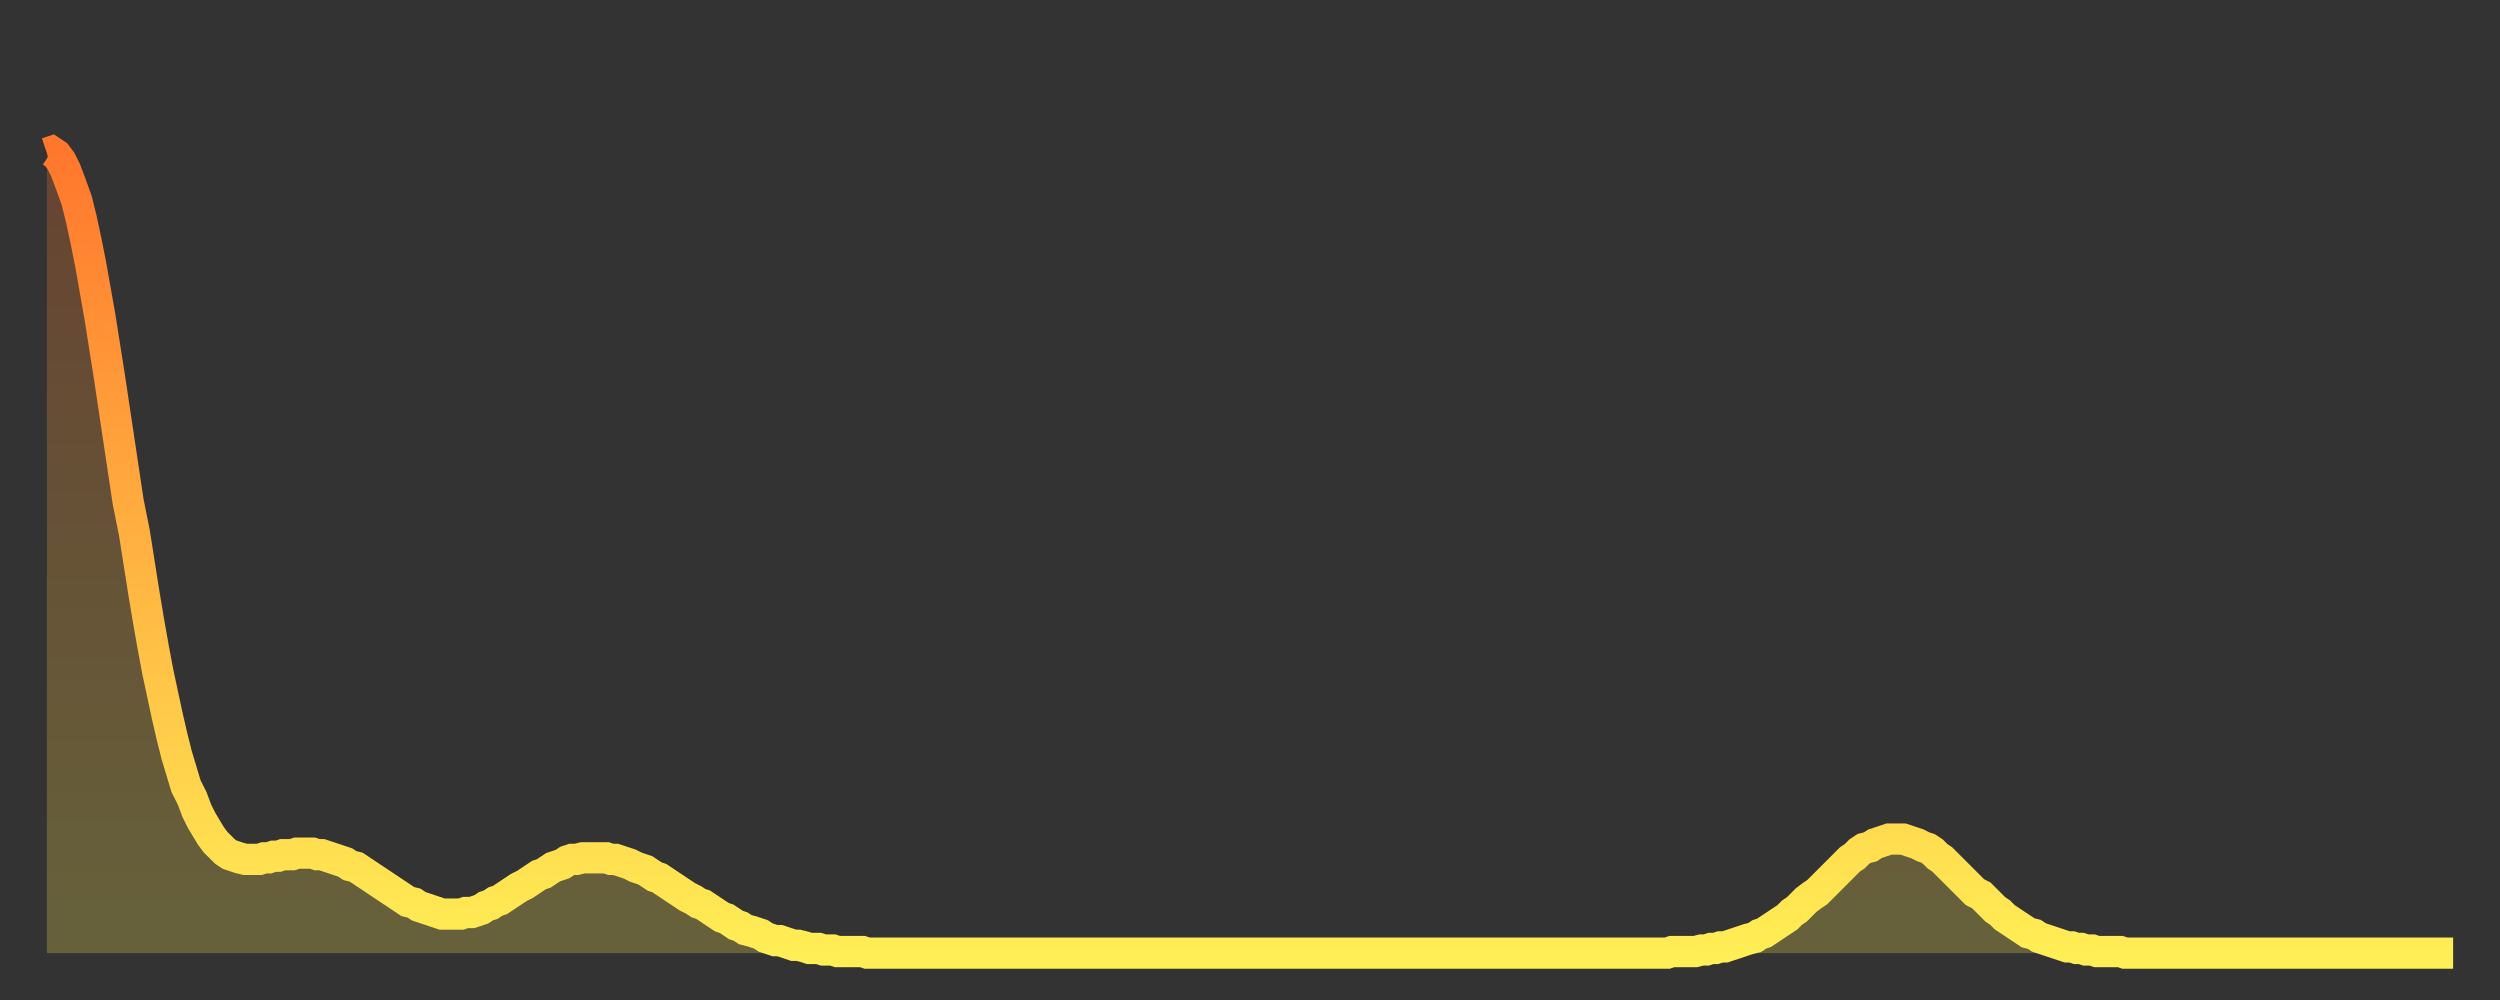 <?xml version="1.0" encoding="utf-8" ?>
<svg baseProfile="full" height="64" version="1.1" width="160" xmlns="http://www.w3.org/2000/svg" xmlns:ev="http://www.w3.org/2001/xml-events" xmlns:xlink="http://www.w3.org/1999/xlink"><rect width="100%" height="100%" fill="#333333" stroke="none"/><defs><linearGradient id="id159144" x1="0" x2="0" y1="0" y2="1"><stop offset="0%" stop-color="#ff772d" /><stop offset="50%" stop-color="#ffb241" /><stop offset="100%" stop-color="#ffee55" /></linearGradient></defs><g transform="translate(3,3)"><g><path d="M 0.0 6.8 L 0.3 6.7 0.6 6.9 0.9 7.3 1.2 7.9 1.5 8.7 1.9 9.8 2.2 11.0 2.5 12.4 2.8 13.9 3.1 15.6 3.4 17.3 3.7 19.2 4.0 21.1 4.3 23.1 4.6 25.1 4.9 27.1 5.2 29.1 5.6 31.1 5.9 33.0 6.2 34.9 6.5 36.7 6.8 38.4 7.1 40.0 7.4 41.4 7.7 42.8 8.0 44.1 8.3 45.3 8.6 46.3 8.9 47.3 9.3 48.1 9.6 48.9 9.9 49.5 10.2 50.0 10.5 50.5 10.8 50.9 11.1 51.2 11.4 51.5 11.7 51.7 12.0 51.8 12.3 51.9 12.7 52.0 13.0 52.0 13.3 52.0 13.6 52.0 13.9 51.9 14.2 51.9 14.5 51.8 14.8 51.8 15.1 51.7 15.4 51.7 15.7 51.7 16.0 51.6 16.4 51.6 16.7 51.6 17.0 51.6 17.3 51.7 17.6 51.7 17.9 51.8 18.2 51.9 18.5 52.0 18.8 52.1 19.1 52.2 19.4 52.4 19.8 52.5 20.1 52.7 20.4 52.9 20.7 53.1 21.0 53.3 21.3 53.5 21.6 53.7 21.9 53.9 22.2 54.1 22.5 54.3 22.8 54.5 23.1 54.7 23.5 54.8 23.8 55.0 24.1 55.1 24.4 55.2 24.7 55.3 25.0 55.4 25.3 55.5 25.6 55.5 25.9 55.5 26.2 55.5 26.5 55.5 26.8 55.4 27.2 55.4 27.5 55.3 27.8 55.2 28.1 55.0 28.4 54.9 28.7 54.7 29.0 54.6 29.3 54.4 29.6 54.2 29.9 54.0 30.2 53.8 30.6 53.6 30.9 53.4 31.2 53.2 31.5 53.0 31.8 52.9 32.1 52.7 32.4 52.5 32.7 52.4 33.0 52.3 33.3 52.1 33.6 52.0 33.9 52.0 34.3 51.9 34.6 51.9 34.9 51.9 35.2 51.9 35.5 51.9 35.8 51.9 36.1 52.0 36.4 52.0 36.7 52.1 37.0 52.2 37.3 52.3 37.7 52.5 38.0 52.6 38.3 52.7 38.6 52.9 38.9 53.1 39.2 53.2 39.5 53.4 39.8 53.6 40.1 53.8 40.4 54.0 40.7 54.2 41.0 54.4 41.4 54.6 41.7 54.8 42.0 54.9 42.3 55.1 42.6 55.3 42.9 55.5 43.2 55.7 43.5 55.8 43.8 56.0 44.1 56.2 44.4 56.3 44.7 56.5 45.1 56.6 45.4 56.7 45.7 56.8 46.0 57.0 46.3 57.1 46.6 57.2 46.9 57.2 47.2 57.3 47.5 57.4 47.8 57.5 48.1 57.5 48.5 57.6 48.8 57.7 49.1 57.7 49.4 57.7 49.7 57.8 50.0 57.8 50.3 57.8 50.6 57.9 50.9 57.9 51.2 57.9 51.5 57.9 51.8 57.9 52.2 57.9 52.5 58.0 52.8 58.0 53.1 58.0 53.4 58.0 53.7 58.0 54.0 58.0 54.3 58.0 54.6 58.0 54.9 58.0 55.2 58.0 55.6 58.0 55.9 58.0 56.2 58.0 56.5 58.0 56.8 58.0 57.1 58.0 57.4 58.0 57.7 58.0 58.0 58.0 58.3 58.0 58.6 58.0 58.9 58.0 59.3 58.0 59.6 58.0 59.9 58.0 60.2 58.0 60.5 58.0 60.8 58.0 61.1 58.0 61.4 58.0 61.7 58.0 62.0 58.0 62.3 58.0 62.6 58.0 63.0 58.0 63.3 58.0 63.6 58.0 63.9 58.0 64.2 58.0 64.5 58.0 64.8 58.0 65.1 58.0 65.4 58.0 65.7 58.0 66.0 58.0 66.4 58.0 66.7 58.0 67.0 58.0 67.3 58.0 67.6 58.0 67.9 58.0 68.2 58.0 68.5 58.0 68.8 58.0 69.1 58.0 69.4 58.0 69.7 58.0 70.1 58.0 70.4 58.0 70.7 58.0 71.0 58.0 71.3 58.0 71.6 58.0 71.9 58.0 72.2 58.0 72.5 58.0 72.8 58.0 73.1 58.0 73.5 58.0 73.8 58.0 74.1 58.0 74.4 58.0 74.7 58.0 75.0 58.0 75.3 58.0 75.6 58.0 75.9 58.0 76.2 58.0 76.5 58.0 76.8 58.0 77.2 58.0 77.5 58.0 77.8 58.0 78.1 58.0 78.4 58.0 78.7 58.0 79.0 58.0 79.3 58.0 79.6 58.0 79.9 58.0 80.2 58.0 80.5 58.0 80.9 58.0 81.2 58.0 81.5 58.0 81.8 58.0 82.1 58.0 82.4 58.0 82.7 58.0 83.0 58.0 83.3 58.0 83.6 58.0 83.9 58.0 84.3 58.0 84.6 58.0 84.9 58.0 85.2 58.0 85.5 58.0 85.8 58.0 86.1 58.0 86.4 58.0 86.7 58.0 87.0 58.0 87.3 58.0 87.6 58.0 88.0 58.0 88.3 58.0 88.6 58.0 88.9 58.0 89.2 58.0 89.5 58.0 89.8 58.0 90.1 58.0 90.4 58.0 90.7 58.0 91.0 58.0 91.4 58.0 91.7 58.0 92.0 58.0 92.3 58.0 92.6 58.0 92.9 58.0 93.2 58.0 93.5 58.0 93.8 58.0 94.1 58.0 94.4 58.0 94.7 58.0 95.1 58.0 95.4 58.0 95.7 58.0 96.0 58.0 96.3 58.0 96.6 58.0 96.9 58.0 97.2 58.0 97.5 58.0 97.8 58.0 98.1 58.0 98.4 58.0 98.8 58.0 99.1 58.0 99.4 58.0 99.7 58.0 100.0 58.0 100.3 58.0 100.6 58.0 100.9 58.0 101.2 58.0 101.5 58.0 101.8 58.0 102.2 58.0 102.5 58.0 102.8 58.0 103.1 58.0 103.4 58.0 103.7 58.0 104.0 57.9 104.3 57.9 104.6 57.9 104.9 57.9 105.2 57.9 105.5 57.9 105.9 57.8 106.2 57.8 106.5 57.7 106.8 57.7 107.1 57.6 107.4 57.6 107.7 57.5 108.0 57.4 108.3 57.3 108.6 57.2 108.9 57.1 109.3 57.0 109.6 56.8 109.9 56.7 110.2 56.5 110.5 56.3 110.8 56.1 111.1 55.9 111.4 55.7 111.7 55.4 112.0 55.2 112.3 54.9 112.6 54.6 113.0 54.3 113.3 54.1 113.6 53.8 113.9 53.5 114.2 53.2 114.5 52.9 114.8 52.6 115.1 52.3 115.4 52.0 115.7 51.8 116.0 51.5 116.3 51.3 116.7 51.2 117.0 51.0 117.3 50.9 117.6 50.8 117.9 50.7 118.2 50.7 118.5 50.7 118.8 50.7 119.1 50.8 119.4 50.9 119.7 51.0 120.1 51.2 120.4 51.3 120.7 51.5 121.0 51.8 121.3 52.0 121.6 52.3 121.9 52.6 122.2 52.9 122.5 53.2 122.8 53.5 123.1 53.8 123.4 54.1 123.8 54.3 124.1 54.6 124.4 54.9 124.7 55.2 125.0 55.4 125.3 55.7 125.6 55.9 125.9 56.1 126.2 56.3 126.5 56.5 126.8 56.7 127.2 56.8 127.5 57.0 127.8 57.1 128.1 57.2 128.4 57.3 128.7 57.4 129.0 57.5 129.3 57.6 129.6 57.6 129.9 57.7 130.2 57.7 130.5 57.8 130.9 57.8 131.2 57.9 131.5 57.9 131.8 57.9 132.1 57.9 132.4 57.9 132.7 57.9 133.0 58.0 133.3 58.0 133.6 58.0 133.9 58.0 134.2 58.0 134.6 58.0 134.9 58.0 135.2 58.0 135.5 58.0 135.8 58.0 136.1 58.0 136.4 58.0 136.7 58.0 137.0 58.0 137.3 58.0 137.6 58.0 138.0 58.0 138.3 58.0 138.6 58.0 138.9 58.0 139.2 58.0 139.5 58.0 139.8 58.0 140.1 58.0 140.4 58.0 140.7 58.0 141.0 58.0 141.3 58.0 141.7 58.0 142.0 58.0 142.3 58.0 142.6 58.0 142.9 58.0 143.2 58.0 143.5 58.0 143.8 58.0 144.1 58.0 144.4 58.0 144.7 58.0 145.1 58.0 145.4 58.0 145.7 58.0 146.0 58.0 146.3 58.0 146.6 58.0 146.9 58.0 147.2 58.0 147.5 58.0 147.8 58.0 148.1 58.0 148.4 58.0 148.8 58.0 149.1 58.0 149.4 58.0 149.7 58.0 150.0 58.0 150.3 58.0 150.6 58.0 150.9 58.0 151.2 58.0 151.5 58.0 151.8 58.0 152.1 58.0 152.5 58.0 152.8 58.0 153.1 58.0 153.4 58.0 153.7 58.0 154.0 58.0" fill="none" id="graph-curve" opacity="1" stroke="url(#id159144)" stroke-width="2" /><path d="M 0 58 L 0.0 6.8 0.3 6.7 0.6 6.9 0.9 7.3 1.2 7.9 1.5 8.7 1.9 9.8 2.2 11.0 2.5 12.4 2.8 13.9 3.1 15.6 3.4 17.3 3.7 19.2 4.0 21.1 4.3 23.1 4.6 25.1 4.9 27.1 5.2 29.1 5.6 31.1 5.9 33.0 6.2 34.9 6.5 36.7 6.8 38.4 7.1 40.0 7.4 41.4 7.7 42.8 8.0 44.1 8.3 45.3 8.6 46.3 8.9 47.3 9.3 48.1 9.6 48.9 9.9 49.5 10.2 50.0 10.5 50.5 10.8 50.9 11.1 51.2 11.4 51.5 11.7 51.7 12.0 51.8 12.3 51.9 12.7 52.0 13.0 52.0 13.3 52.0 13.6 52.0 13.9 51.9 14.2 51.9 14.5 51.8 14.8 51.8 15.1 51.7 15.4 51.7 15.7 51.7 16.0 51.6 16.4 51.6 16.7 51.6 17.0 51.6 17.3 51.7 17.6 51.7 17.9 51.8 18.2 51.9 18.5 52.0 18.8 52.1 19.1 52.2 19.4 52.4 19.8 52.5 20.1 52.7 20.4 52.9 20.7 53.1 21.0 53.3 21.3 53.5 21.6 53.7 21.9 53.9 22.2 54.1 22.5 54.3 22.8 54.5 23.1 54.7 23.5 54.8 23.8 55.0 24.1 55.1 24.4 55.2 24.7 55.3 25.0 55.4 25.3 55.5 25.6 55.5 25.9 55.5 26.2 55.5 26.5 55.5 26.8 55.4 27.2 55.4 27.5 55.3 27.8 55.2 28.1 55.0 28.4 54.9 28.7 54.7 29.0 54.6 29.3 54.4 29.6 54.2 29.9 54.0 30.2 53.8 30.6 53.6 30.9 53.4 31.2 53.2 31.5 53.0 31.8 52.9 32.1 52.7 32.4 52.5 32.7 52.4 33.0 52.3 33.3 52.1 33.6 52.0 33.9 52.0 34.3 51.9 34.6 51.9 34.9 51.9 35.2 51.9 35.5 51.9 35.8 51.9 36.1 52.0 36.4 52.0 36.7 52.1 37.0 52.2 37.3 52.3 37.7 52.5 38.0 52.6 38.3 52.7 38.6 52.9 38.9 53.1 39.2 53.2 39.5 53.4 39.8 53.6 40.1 53.8 40.4 54.0 40.7 54.2 41.0 54.4 41.4 54.6 41.7 54.8 42.0 54.9 42.3 55.1 42.6 55.3 42.9 55.5 43.2 55.7 43.5 55.8 43.8 56.0 44.1 56.2 44.4 56.3 44.7 56.5 45.1 56.6 45.4 56.7 45.7 56.8 46.0 57.0 46.3 57.1 46.6 57.2 46.9 57.2 47.2 57.3 47.5 57.4 47.8 57.5 48.1 57.5 48.5 57.6 48.8 57.7 49.1 57.7 49.4 57.7 49.7 57.8 50.0 57.8 50.3 57.8 50.6 57.9 50.9 57.9 51.2 57.9 51.5 57.9 51.8 57.9 52.2 57.9 52.5 58.0 52.8 58.0 53.1 58.0 53.4 58.0 53.7 58.0 54.0 58.0 54.3 58.0 54.6 58.0 54.9 58.0 55.2 58.0 55.6 58.0 55.9 58.0 56.2 58.0 56.5 58.0 56.8 58.0 57.1 58.0 57.4 58.0 57.7 58.0 58.0 58.0 58.3 58.0 58.6 58.0 58.9 58.0 59.3 58.0 59.6 58.0 59.9 58.0 60.2 58.0 60.5 58.0 60.8 58.0 61.1 58.0 61.4 58.0 61.7 58.0 62.0 58.0 62.3 58.0 62.6 58.0 63.0 58.0 63.3 58.0 63.6 58.0 63.9 58.0 64.2 58.0 64.5 58.0 64.8 58.0 65.1 58.0 65.4 58.0 65.7 58.0 66.0 58.0 66.4 58.0 66.7 58.0 67.0 58.0 67.3 58.0 67.6 58.0 67.9 58.0 68.2 58.0 68.5 58.0 68.8 58.0 69.1 58.0 69.4 58.0 69.7 58.0 70.1 58.0 70.4 58.0 70.7 58.0 71.0 58.0 71.3 58.0 71.6 58.0 71.9 58.0 72.2 58.0 72.5 58.0 72.8 58.0 73.1 58.0 73.5 58.0 73.8 58.0 74.1 58.0 74.4 58.0 74.7 58.0 75.0 58.0 75.3 58.0 75.6 58.0 75.9 58.0 76.2 58.0 76.5 58.0 76.8 58.0 77.2 58.0 77.5 58.0 77.8 58.0 78.1 58.0 78.4 58.0 78.7 58.0 79.0 58.0 79.3 58.0 79.6 58.0 79.9 58.0 80.2 58.0 80.5 58.0 80.9 58.0 81.2 58.0 81.5 58.0 81.8 58.0 82.1 58.0 82.4 58.0 82.7 58.0 83.0 58.0 83.3 58.0 83.6 58.0 83.9 58.0 84.3 58.0 84.6 58.0 84.9 58.0 85.2 58.0 85.5 58.0 85.8 58.0 86.1 58.0 86.4 58.0 86.7 58.0 87.0 58.0 87.3 58.0 87.6 58.0 88.0 58.0 88.3 58.0 88.6 58.0 88.9 58.0 89.2 58.0 89.5 58.0 89.8 58.0 90.1 58.0 90.4 58.0 90.7 58.0 91.0 58.0 91.4 58.0 91.7 58.0 92.0 58.0 92.3 58.0 92.6 58.0 92.9 58.0 93.2 58.0 93.5 58.0 93.8 58.0 94.1 58.0 94.4 58.0 94.7 58.0 95.1 58.0 95.4 58.0 95.7 58.0 96.0 58.0 96.3 58.0 96.6 58.0 96.9 58.0 97.2 58.0 97.5 58.0 97.8 58.0 98.1 58.0 98.4 58.0 98.8 58.0 99.1 58.0 99.4 58.0 99.7 58.0 100.0 58.0 100.3 58.0 100.6 58.0 100.9 58.0 101.2 58.0 101.5 58.0 101.8 58.0 102.2 58.0 102.5 58.0 102.8 58.0 103.1 58.0 103.4 58.0 103.7 58.0 104.0 57.9 104.3 57.9 104.6 57.9 104.9 57.9 105.2 57.9 105.5 57.9 105.9 57.8 106.2 57.8 106.5 57.7 106.8 57.7 107.1 57.6 107.4 57.6 107.7 57.5 108.0 57.4 108.3 57.3 108.6 57.2 108.9 57.1 109.3 57.0 109.6 56.8 109.9 56.7 110.2 56.5 110.5 56.3 110.8 56.1 111.1 55.9 111.4 55.7 111.7 55.4 112.0 55.2 112.3 54.9 112.6 54.6 113.0 54.3 113.3 54.1 113.6 53.8 113.9 53.5 114.2 53.2 114.5 52.9 114.8 52.6 115.1 52.3 115.4 52.0 115.7 51.8 116.0 51.5 116.3 51.3 116.7 51.2 117.0 51.0 117.3 50.9 117.6 50.8 117.9 50.7 118.2 50.7 118.5 50.7 118.8 50.7 119.1 50.8 119.4 50.9 119.7 51.0 120.1 51.2 120.4 51.3 120.7 51.5 121.0 51.8 121.3 52.0 121.6 52.3 121.9 52.6 122.2 52.9 122.5 53.2 122.8 53.5 123.1 53.8 123.4 54.1 123.8 54.3 124.1 54.6 124.4 54.9 124.7 55.2 125.0 55.4 125.3 55.7 125.6 55.9 125.9 56.1 126.2 56.3 126.5 56.5 126.8 56.7 127.2 56.8 127.5 57.0 127.8 57.1 128.1 57.2 128.4 57.3 128.7 57.4 129.0 57.5 129.3 57.6 129.6 57.6 129.9 57.7 130.2 57.7 130.5 57.8 130.9 57.8 131.2 57.9 131.5 57.9 131.8 57.9 132.1 57.9 132.4 57.9 132.7 57.9 133.0 58.0 133.3 58.0 133.6 58.0 133.9 58.0 134.2 58.0 134.6 58.0 134.9 58.0 135.2 58.0 135.5 58.0 135.8 58.0 136.1 58.0 136.4 58.0 136.7 58.0 137.0 58.0 137.3 58.0 137.6 58.0 138.0 58.0 138.3 58.0 138.6 58.0 138.9 58.0 139.2 58.0 139.5 58.0 139.8 58.0 140.1 58.0 140.4 58.0 140.7 58.0 141.0 58.0 141.3 58.0 141.7 58.0 142.0 58.0 142.3 58.0 142.6 58.0 142.9 58.0 143.2 58.0 143.5 58.0 143.8 58.0 144.1 58.0 144.4 58.0 144.7 58.0 145.1 58.0 145.4 58.0 145.7 58.0 146.0 58.0 146.3 58.0 146.6 58.0 146.9 58.0 147.2 58.0 147.5 58.0 147.8 58.0 148.1 58.0 148.4 58.0 148.8 58.0 149.1 58.0 149.4 58.0 149.7 58.0 150.0 58.0 150.3 58.0 150.6 58.0 150.9 58.0 151.2 58.0 151.5 58.0 151.8 58.0 152.1 58.0 152.5 58.0 152.8 58.0 153.1 58.0 153.4 58.0 153.7 58.0 154.0 58.0 154 58" fill="url(#id159144)" fill-opacity=".25" id="graph-shadow" /></g></g></svg>